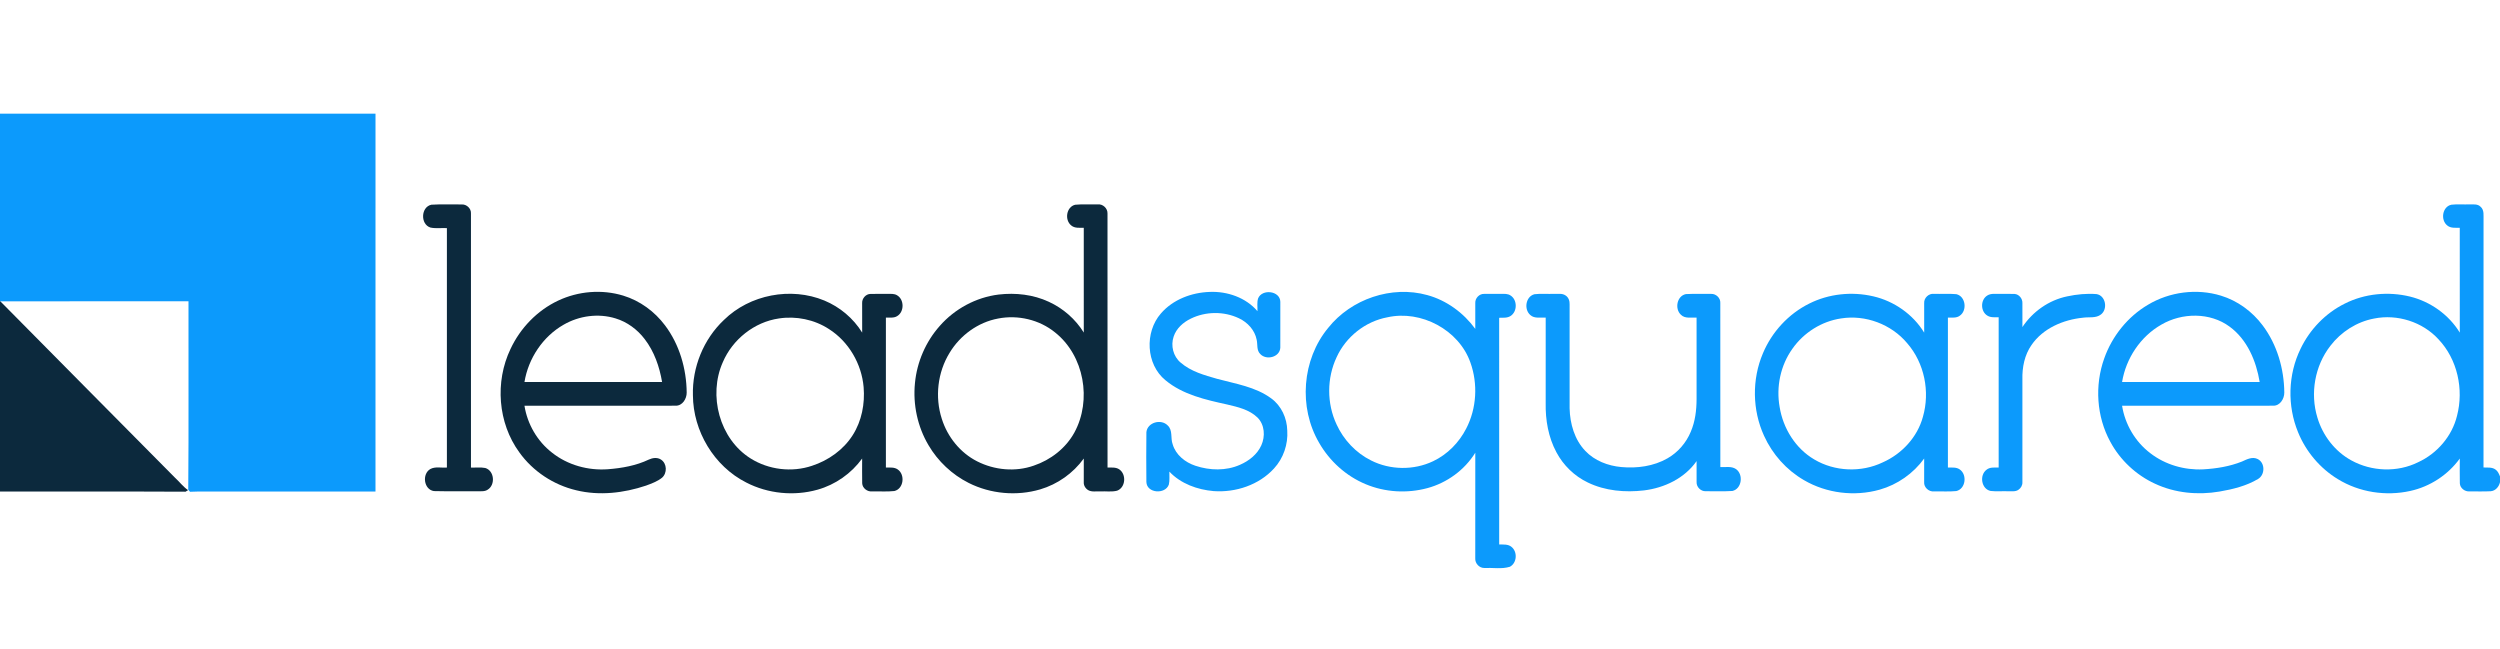 <?xml version="1.0" encoding="UTF-8"?> <svg xmlns="http://www.w3.org/2000/svg" width="154" height="40" viewBox="0 0 154 40" fill="none"><path d="M0 7H23.131C23.13 14.76 23.132 22.52 23.13 30.28C19.645 30.28 16.159 30.28 12.674 30.28C12.35 30.28 12.027 30.273 11.705 30.294C11.668 30.252 11.632 30.21 11.596 30.168C11.63 26.299 11.602 22.429 11.611 18.559C7.748 18.563 3.885 18.553 0.023 18.564H0V7Z" fill="#0C9AFC"></path><path d="M150.753 13.89C150.325 13.555 150.443 12.733 151.001 12.611C151.374 12.566 151.753 12.605 152.129 12.591C152.355 12.597 152.624 12.552 152.8 12.733C153.046 12.939 152.975 13.286 152.986 13.567C152.983 18.644 152.985 23.721 152.984 28.797C153.228 28.809 153.504 28.767 153.717 28.92C153.866 29.018 153.937 29.189 154 29.349V29.703C153.939 29.979 153.724 30.238 153.427 30.26C152.992 30.284 152.557 30.267 152.123 30.27C151.834 30.294 151.54 30.068 151.526 29.774C151.511 29.265 151.526 28.755 151.523 28.246C150.794 29.254 149.689 29.976 148.473 30.242C146.968 30.577 145.332 30.326 144.016 29.517C142.915 28.85 142.046 27.818 141.562 26.629C140.889 24.995 140.937 23.078 141.713 21.489C142.282 20.295 143.25 19.291 144.439 18.702C145.667 18.082 147.119 17.943 148.453 18.268C149.712 18.577 150.845 19.382 151.523 20.488C151.518 18.337 151.523 16.186 151.521 14.034C151.262 14.024 150.966 14.071 150.753 13.89ZM146.244 19.622C145.177 19.822 144.207 20.443 143.552 21.302C142.591 22.534 142.294 24.237 142.753 25.727C143.08 26.827 143.831 27.81 144.846 28.362C146.095 29.05 147.677 29.11 148.958 28.473C150.129 27.934 151.048 26.868 151.353 25.612C151.778 23.985 151.38 22.136 150.212 20.902C149.228 19.826 147.671 19.334 146.244 19.622Z" fill="#0C9AFC"></path><path d="M71.511 19.31C72.253 18.45 73.403 18.017 74.523 17.982C75.606 17.938 76.745 18.33 77.459 19.168C77.471 18.906 77.418 18.633 77.5 18.379C77.744 17.782 78.857 17.908 78.868 18.591C78.871 19.534 78.873 20.477 78.867 21.421C78.834 22.003 78.008 22.212 77.634 21.809C77.393 21.578 77.48 21.221 77.411 20.928C77.297 20.339 76.854 19.857 76.319 19.606C75.397 19.167 74.274 19.178 73.359 19.625C72.888 19.851 72.462 20.228 72.297 20.733C72.106 21.293 72.269 21.952 72.726 22.335C73.358 22.884 74.189 23.112 74.978 23.337C76.113 23.644 77.338 23.826 78.308 24.541C78.933 24.995 79.279 25.759 79.295 26.522C79.352 27.369 79.056 28.232 78.48 28.857C77.553 29.874 76.12 30.349 74.763 30.252C73.758 30.166 72.735 29.797 72.033 29.052C72.024 29.317 72.064 29.59 72 29.851C71.781 30.468 70.641 30.392 70.617 29.691C70.609 28.667 70.604 27.642 70.618 26.618C70.682 26.017 71.522 25.787 71.928 26.206C72.258 26.506 72.093 26.989 72.236 27.366C72.424 28.022 73.009 28.483 73.638 28.691C74.52 28.985 75.521 29.014 76.381 28.632C76.934 28.393 77.447 27.992 77.697 27.433C77.949 26.881 77.906 26.159 77.459 25.718C76.956 25.231 76.245 25.07 75.585 24.915C74.26 24.624 72.861 24.312 71.794 23.424C70.585 22.442 70.504 20.461 71.511 19.31Z" fill="#0C9AFC"></path><path d="M81.817 20.196C83.23 18.42 85.722 17.566 87.921 18.177C89.111 18.502 90.154 19.27 90.877 20.259C90.876 19.728 90.874 19.197 90.877 18.665C90.862 18.373 91.123 18.091 91.421 18.104C91.774 18.099 92.129 18.108 92.483 18.102C92.671 18.103 92.876 18.087 93.042 18.197C93.478 18.462 93.478 19.199 93.045 19.468C92.838 19.6 92.581 19.566 92.349 19.575C92.35 24.23 92.349 28.886 92.35 33.541C92.602 33.546 92.89 33.511 93.101 33.682C93.491 33.983 93.45 34.684 93.005 34.914C92.498 35.069 91.947 34.962 91.423 34.987C91.116 34.988 90.857 34.697 90.876 34.396C90.876 32.226 90.875 30.057 90.878 27.887C90.218 28.954 89.135 29.743 87.924 30.069C86.676 30.405 85.315 30.326 84.123 29.825C82.919 29.324 81.904 28.406 81.259 27.279C79.979 25.097 80.199 22.148 81.817 20.196ZM85.461 19.546C84.101 19.799 82.909 20.748 82.337 22.001C81.729 23.29 81.726 24.846 82.329 26.137C82.763 27.09 83.52 27.899 84.462 28.366C85.638 28.96 87.089 28.979 88.279 28.411C89.162 27.994 89.878 27.262 90.32 26.397C90.964 25.155 91.047 23.645 90.577 22.332C89.868 20.317 87.537 19.08 85.461 19.546Z" fill="#0C9AFC"></path><path d="M132.317 18.772C133.649 17.975 135.323 17.756 136.811 18.213C137.836 18.525 138.738 19.189 139.378 20.042C140.268 21.223 140.698 22.712 140.713 24.179C140.717 24.559 140.454 25.001 140.031 24.991C136.928 24.995 133.824 24.99 130.72 24.993C130.902 26.141 131.53 27.213 132.46 27.917C133.377 28.627 134.558 28.968 135.713 28.912C136.526 28.866 137.346 28.735 138.105 28.431C138.404 28.294 138.755 28.11 139.081 28.281C139.541 28.518 139.532 29.25 139.095 29.506C138.373 29.935 137.541 30.14 136.72 30.28C135.388 30.507 133.98 30.373 132.75 29.798C131.585 29.262 130.602 28.343 129.996 27.215C129.145 25.66 129.025 23.743 129.62 22.08C130.103 20.713 131.063 19.51 132.317 18.772ZM133.141 19.997C131.851 20.729 130.958 22.079 130.72 23.533C133.545 23.534 136.371 23.535 139.196 23.532C138.983 22.241 138.432 20.918 137.345 20.122C136.139 19.229 134.414 19.254 133.141 19.997Z" fill="#0C9AFC"></path><path d="M94.269 19.407C93.861 19.059 93.978 18.262 94.524 18.124C94.923 18.076 95.33 18.117 95.732 18.102C95.967 18.115 96.233 18.054 96.44 18.201C96.619 18.316 96.698 18.536 96.688 18.743C96.688 20.88 96.687 23.017 96.688 25.154C96.711 26.099 96.988 27.083 97.658 27.779C98.229 28.382 99.051 28.695 99.869 28.77C100.841 28.86 101.864 28.724 102.72 28.232C103.361 27.866 103.867 27.28 104.15 26.6C104.423 25.967 104.507 25.271 104.509 24.587C104.51 22.912 104.509 21.237 104.509 19.562C104.188 19.544 103.8 19.645 103.546 19.39C103.148 19.026 103.295 18.223 103.854 18.116C104.373 18.089 104.894 18.108 105.414 18.104C105.71 18.093 105.991 18.362 105.971 18.661C105.974 22.032 105.971 25.401 105.973 28.772C106.292 28.789 106.655 28.702 106.937 28.895C107.407 29.224 107.302 30.112 106.714 30.244C106.168 30.28 105.619 30.252 105.072 30.259C104.771 30.273 104.495 29.998 104.51 29.698C104.505 29.267 104.51 28.834 104.51 28.403C103.776 29.46 102.527 30.056 101.27 30.209C100.105 30.345 98.879 30.24 97.812 29.723C96.987 29.33 96.3 28.663 95.874 27.858C95.378 26.934 95.194 25.87 95.214 24.83C95.215 23.074 95.213 21.318 95.215 19.563C94.9 19.543 94.527 19.641 94.269 19.407Z" fill="#0C9AFC"></path><path d="M111.449 18.701C112.656 18.093 114.078 17.948 115.391 18.253C116.677 18.549 117.842 19.363 118.53 20.49C118.525 19.885 118.526 19.279 118.529 18.674C118.508 18.351 118.814 18.061 119.137 18.102C119.594 18.115 120.055 18.08 120.511 18.121C121.088 18.254 121.191 19.125 120.725 19.446C120.515 19.607 120.235 19.555 119.991 19.563C119.991 22.642 119.991 25.721 119.991 28.8C120.235 28.807 120.512 28.766 120.724 28.92C121.189 29.244 121.088 30.116 120.508 30.249C120.052 30.297 119.59 30.258 119.133 30.271C118.812 30.302 118.5 30.018 118.528 29.694C118.526 29.211 118.527 28.728 118.529 28.244C117.863 29.166 116.884 29.853 115.788 30.163C114.24 30.6 112.516 30.39 111.127 29.578C110.046 28.954 109.177 27.979 108.665 26.844C107.94 25.26 107.913 23.374 108.593 21.771C109.142 20.455 110.166 19.337 111.449 18.701ZM113.405 19.616C112.209 19.794 111.112 20.489 110.419 21.474C109.679 22.502 109.402 23.832 109.626 25.074C109.837 26.383 110.6 27.623 111.757 28.301C113.019 29.052 114.651 29.118 115.975 28.483C117.153 27.962 118.113 26.93 118.451 25.679C118.899 24.129 118.547 22.364 117.482 21.141C116.508 19.974 114.91 19.374 113.405 19.616Z" fill="#0C9AFC"></path><path d="M122.413 18.206C122.645 18.054 122.936 18.114 123.198 18.103C123.499 18.108 123.8 18.094 124.103 18.107C124.374 18.13 124.591 18.397 124.58 18.666C124.584 19.159 124.579 19.653 124.581 20.146C125.213 19.195 126.208 18.491 127.334 18.257C127.925 18.13 128.538 18.07 129.143 18.116C129.713 18.203 129.853 19.033 129.425 19.367C129.108 19.62 128.679 19.514 128.308 19.571C127.094 19.693 125.847 20.224 125.14 21.254C124.711 21.869 124.561 22.633 124.58 23.371C124.581 25.48 124.581 27.59 124.58 29.698C124.592 29.887 124.49 30.07 124.333 30.172C124.147 30.305 123.904 30.249 123.691 30.261C123.335 30.248 122.975 30.284 122.621 30.243C122.046 30.123 121.921 29.273 122.369 28.937C122.579 28.764 122.865 28.804 123.118 28.8C123.118 25.715 123.118 22.629 123.118 19.544C122.884 19.538 122.629 19.575 122.423 19.443C121.993 19.187 121.989 18.47 122.413 18.206Z" fill="#0C9AFC"></path><path d="M26.513 14.017C25.886 13.815 25.921 12.75 26.573 12.61C27.199 12.571 27.828 12.601 28.455 12.594C28.752 12.583 29.032 12.852 29.011 13.151C29.013 18.368 29.011 23.585 29.012 28.802C29.305 28.812 29.604 28.773 29.893 28.828C30.454 28.996 30.528 29.866 30.043 30.163C29.859 30.291 29.624 30.256 29.413 30.262C28.52 30.251 27.625 30.274 26.732 30.251C26.103 30.161 25.981 29.198 26.507 28.893C26.817 28.724 27.191 28.831 27.529 28.801C27.529 23.884 27.529 18.968 27.529 14.052C27.191 14.034 26.846 14.089 26.513 14.017Z" fill="#0C293D"></path><path d="M65.985 13.885C65.567 13.547 65.684 12.742 66.232 12.612C66.691 12.567 67.154 12.604 67.615 12.591C67.933 12.551 68.236 12.835 68.222 13.152C68.225 18.368 68.222 23.584 68.224 28.799C68.466 28.807 68.74 28.767 68.951 28.916C69.398 29.224 69.338 30.037 68.812 30.227C68.474 30.315 68.118 30.251 67.772 30.271C67.527 30.255 67.255 30.321 67.032 30.192C66.862 30.09 66.745 29.899 66.76 29.698C66.758 29.214 66.76 28.729 66.761 28.245C66.105 29.152 65.146 29.832 64.07 30.148C62.625 30.571 61.021 30.426 59.676 29.751C58.646 29.235 57.776 28.413 57.195 27.423C56.519 26.28 56.23 24.92 56.361 23.602C56.482 22.306 57.022 21.053 57.888 20.078C58.811 19.026 60.121 18.316 61.515 18.144C62.559 18.022 63.648 18.143 64.607 18.59C65.49 18.995 66.251 19.66 66.761 20.486C66.758 18.335 66.762 16.184 66.76 14.033C66.498 14.028 66.199 14.071 65.985 13.885ZM61.482 19.622C60.241 19.852 59.141 20.659 58.495 21.733C57.755 22.935 57.581 24.459 58.015 25.799C58.363 26.909 59.147 27.89 60.193 28.419C61.256 28.96 62.545 29.083 63.677 28.684C64.721 28.333 65.651 27.612 66.183 26.643C67.268 24.648 66.789 21.902 64.99 20.476C64.023 19.69 62.702 19.383 61.482 19.622Z" fill="#0C293D"></path><path d="M34.381 18.518C35.619 17.933 37.078 17.81 38.389 18.21C39.42 18.523 40.326 19.189 40.967 20.045C41.856 21.225 42.285 22.713 42.3 24.179C42.305 24.56 42.039 25.005 41.615 24.991C38.512 24.995 35.41 24.99 32.307 24.993C32.486 26.123 33.097 27.18 34.004 27.883C34.969 28.65 36.235 28.998 37.46 28.904C38.318 28.836 39.186 28.683 39.968 28.309C40.2 28.201 40.494 28.161 40.718 28.311C41.091 28.552 41.109 29.144 40.78 29.429C40.493 29.659 40.138 29.785 39.795 29.913C38.423 30.374 36.917 30.548 35.497 30.201C34.099 29.871 32.825 29.033 31.991 27.865C30.664 26.05 30.482 23.517 31.446 21.5C32.047 20.212 33.09 19.126 34.381 18.518ZM34.728 19.997C33.439 20.729 32.545 22.079 32.307 23.533C35.132 23.534 37.958 23.535 40.784 23.531C40.625 22.589 40.301 21.654 39.713 20.889C39.262 20.296 38.634 19.83 37.916 19.613C36.861 19.287 35.68 19.449 34.728 19.997Z" fill="#0C293D"></path><path d="M44.594 19.709C46.186 18.145 48.719 17.66 50.78 18.513C51.735 18.91 52.567 19.606 53.11 20.488C53.106 19.883 53.105 19.279 53.108 18.674C53.091 18.389 53.335 18.105 53.627 18.106C53.982 18.096 54.338 18.109 54.694 18.102C54.884 18.105 55.091 18.083 55.26 18.19C55.71 18.452 55.711 19.212 55.261 19.475C55.054 19.603 54.8 19.553 54.571 19.564C54.57 22.642 54.57 25.721 54.571 28.799C54.814 28.807 55.088 28.767 55.299 28.917C55.767 29.237 55.671 30.108 55.094 30.247C54.64 30.299 54.178 30.258 53.722 30.271C53.428 30.301 53.125 30.07 53.111 29.771C53.099 29.262 53.11 28.753 53.108 28.245C52.441 29.168 51.459 29.857 50.36 30.165C48.911 30.573 47.306 30.414 45.969 29.723C43.984 28.72 42.694 26.555 42.684 24.347C42.636 22.626 43.337 20.893 44.594 19.709ZM47.981 19.617C46.461 19.838 45.124 20.91 44.525 22.312C43.616 24.353 44.315 27.035 46.238 28.241C47.347 28.937 48.774 29.113 50.017 28.693C51.03 28.363 51.954 27.71 52.528 26.804C53.084 25.932 53.286 24.866 53.199 23.845C53.076 22.414 52.281 21.044 51.062 20.269C50.162 19.682 49.041 19.455 47.981 19.617Z" fill="#0C293D"></path><path d="M0 18.564H0.023C3.597 22.186 7.186 25.794 10.765 29.412C11.044 29.667 11.273 29.977 11.586 30.194C11.533 30.225 11.481 30.257 11.429 30.289C7.62 30.269 3.81 30.286 0 30.28V18.564Z" fill="#0C293D"></path></svg> 